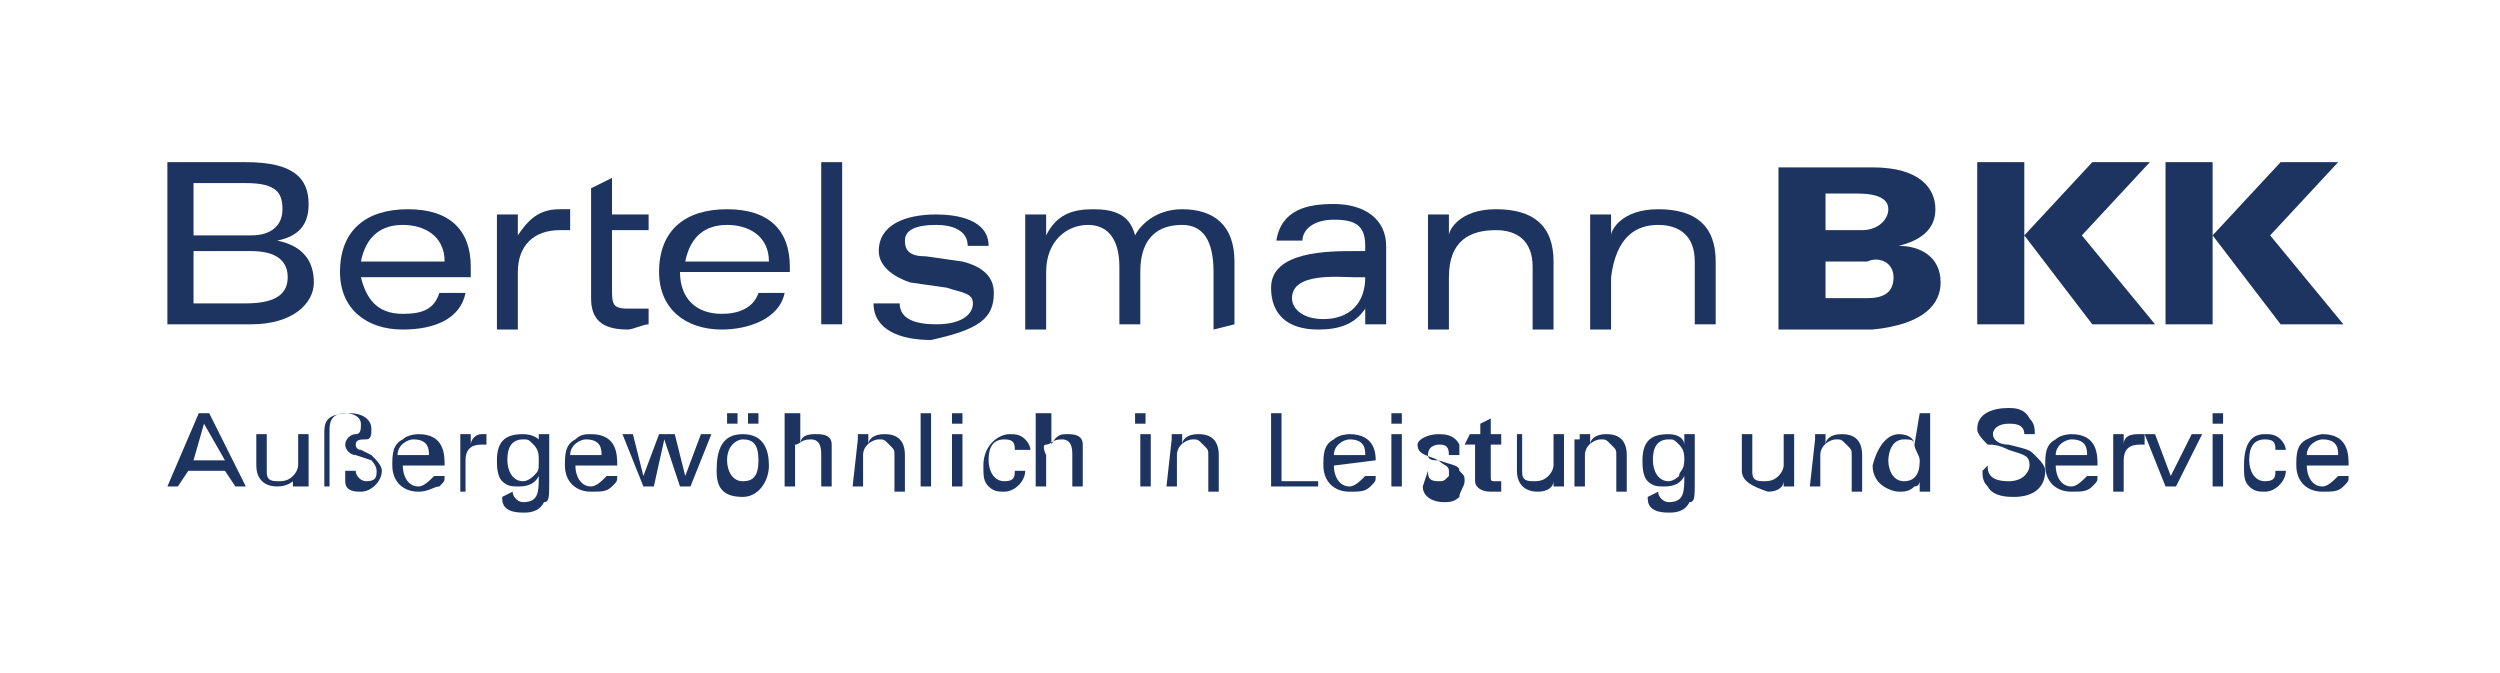 <?xml version="1.0" encoding="utf-8"?>
<svg xmlns="http://www.w3.org/2000/svg" id="Ebene_1" style="enable-background:new 0 0 130 35;" version="1.1" viewBox="0 0 130 35" x="0px" y="0px">
<style type="text/css">
	.st0{fill-rule:evenodd;clip-rule:evenodd;fill:#1E3460;}
	.st1{fill:#1E3460;}
</style>
<g id="g106_00000066506487057545486550000008884960165922355841_" transform="matrix(2.72,0,0,2.72,-1.904,-1.904)">
	<g id="g32_00000160168602980456126960000005289579858111051174_">
		<path class="st0" d="M6.2,6c0,0.3-0.2,0.5-0.8,0.5H4.4V5.5h1.1&#xA;			C6,5.5,6.2,5.7,6.2,6 M6.1,4.7c0,0.3-0.2,0.5-0.6,0.5H4.4v-1h1C6,4.2,6.1,4.4,6.1,4.7z M6.7,6.1c0-0.4-0.2-0.7-0.7-0.8&#xA;			c0.5-0.1,0.6-0.4,0.6-0.7c0-0.5-0.3-0.8-1.2-0.8H3.9v3.1h1.6C6.3,6.9,6.7,6.5,6.7,6.1z" id="path4_00000056416143369748157890000004310790715391499162_"/>
		<path class="st0" d="M9.2,5.7H7.6C7.7,5.2,8,5,8.4,5&#xA;			C8.8,5,9.2,5.2,9.2,5.7 M9.7,6V5.8c0-0.7-0.4-1.1-1.2-1.1c-0.8,0-1.3,0.4-1.3,1.2C7.2,6.6,7.7,7,8.4,7C9,7,9.5,6.8,9.6,6.3H9.1&#xA;			C9,6.6,8.8,6.7,8.4,6.7C7.9,6.7,7.7,6.4,7.6,6H9.7z" id="path6_00000032607479746656120650000004878309134095750785_"/>
		<path class="st1" d="M13.1,6.9V6.6c-0.1,0-0.3,0-0.4,0&#xA;			c-0.3,0-0.3-0.1-0.3-0.4V5.1h0.7V4.8h-0.7V4.1L12,4.3v2.1C12,6.8,12.2,7,12.7,7C12.8,7,13,6.9,13.1,6.9" id="path8_00000039846299279023441510000010195422417821813380_"/>
		<path class="st0" d="M15.4,5.7h-1.6C13.9,5.2,14.2,5,14.6,5&#xA;			C15,5,15.4,5.2,15.4,5.7 M15.8,6V5.8c0-0.7-0.4-1.1-1.2-1.1c-0.8,0-1.3,0.4-1.3,1.2c0,0.7,0.5,1.1,1.2,1.1c0.5,0,1.1-0.2,1.2-0.7&#xA;			h-0.5c-0.1,0.3-0.4,0.4-0.7,0.4c-0.5,0-0.8-0.3-0.8-0.8H15.8z" id="path10_00000018947421527817339290000012584493617835134396_"/>
		<rect class="st1" height="3.1" id="rect12_00000027576032340818397450000002584262489545280670_" width="0.4" x="16.4" y="3.8"/>
		<path class="st1" d="M19.7,6.3c0-0.3-0.2-0.5-0.6-0.6l-0.7-0.1&#xA;			C18.1,5.6,18,5.5,18,5.3C18,5.1,18.2,5,18.6,5c0.3,0,0.6,0.1,0.6,0.4h0.4c0-0.5-0.6-0.6-1-0.6c-0.6,0-1.1,0.2-1.1,0.7&#xA;			c0,0.3,0.3,0.5,0.6,0.6l0.7,0.1c0.3,0.1,0.5,0.1,0.5,0.3c0,0.2-0.2,0.4-0.7,0.4c-0.4,0-0.7-0.1-0.7-0.4h-0.5&#xA;			c0,0.5,0.5,0.7,1.1,0.7C19.4,7,19.7,6.8,19.7,6.3" id="path14_00000163072175915330109660000015204295320537670315_"/>
		<path class="st1" d="M24.3,6.9V5.7c0-0.7-0.4-1-1-1&#xA;			c-0.5,0-0.8,0.3-0.9,0.5c-0.1-0.4-0.4-0.5-0.8-0.5c-0.4,0-0.7,0.1-0.9,0.5l0-0.4h-0.4c0,0.2,0,0.3,0,0.5v1.7h0.4V5.9&#xA;			c0-0.6,0.4-0.9,0.8-0.9c0.4,0,0.6,0.3,0.6,0.8v1.1h0.4V5.9c0-0.8,0.5-0.9,0.8-0.9c0.4,0,0.6,0.3,0.6,0.9v1.1L24.3,6.9" id="path16_00000158011989001362633150000003136121712292924316_"/>
		<path class="st0" d="M26.8,6c0,0.5-0.3,0.8-0.8,0.8&#xA;			c-0.4,0-0.6-0.2-0.6-0.4c0-0.5,0.9-0.4,1.2-0.4h0.2L26.8,6 M27.2,6.9c0-0.1,0-0.3,0-0.4V5.4c0-0.5-0.4-0.8-1-0.8&#xA;			c-0.5,0-1,0.1-1.1,0.7h0.5c0-0.2,0.2-0.4,0.6-0.4c0.4,0,0.6,0.1,0.6,0.5v0.1h-0.2c-0.5,0-1.6,0-1.6,0.7C25,6.7,25.3,7,25.9,7&#xA;			c0.4,0,0.7-0.1,0.9-0.4c0,0.1,0,0.2,0,0.3L27.2,6.9L27.2,6.9z" id="path18_00000008132792576288897290000016033279935298377405_"/>
		<path class="st1" d="M30.4,6.9V5.7c0-0.7-0.4-1-1.1-1&#xA;			c-0.7,0-0.9,0.4-0.9,0.5l0-0.4H28c0,0.2,0,0.3,0,0.5v1.7h0.4v-1c0-0.7,0.4-0.9,0.9-0.9c0.4,0,0.7,0.2,0.7,0.7v1.2H30.4" id="path20_00000164482467329808788820000007998133575088034719_"/>
		<path class="st1" d="M33.5,6.9V5.7c0-0.7-0.4-1-1.1-1&#xA;			c-0.7,0-0.9,0.4-0.9,0.5l0-0.4h-0.4c0,0.2,0,0.3,0,0.5v1.7h0.4v-1C31.6,5.2,32,5,32.4,5c0.4,0,0.7,0.2,0.7,0.7v1.2H33.5" id="path22_00000154389767911172026420000007985140181165255586_"/>
		<path class="st0" d="M36.9,6c0,0.3-0.2,0.4-0.5,0.4h-0.8V5.7&#xA;			h0.8C36.6,5.6,36.9,5.7,36.9,6 M36.8,4.7c0,0.2-0.2,0.4-0.5,0.4h-0.7V4.4h0.6C36.6,4.4,36.8,4.5,36.8,4.7z M37.8,6.1&#xA;			c0-0.5-0.4-0.7-0.8-0.7c0.4-0.1,0.7-0.3,0.7-0.7c0-0.4-0.3-0.8-1.2-0.8h-1.8v3.1h1.8C37.5,6.9,37.8,6.5,37.8,6.1z" id="path24_00000095335963903718749300000005840370267813534383_"/>
		<path class="st0" d="M38.5,6.9h0.9V3.8h-0.9V6.9z M41.9,6.9&#xA;			l-1.4-1.7l1.3-1.4h-1.1l-1.3,1.4l1.3,1.7L41.9,6.9L41.9,6.9z" id="path26_00000134250549085964664690000005457686222321838988_"/>
		<path class="st0" d="M42.1,6.9H43V3.8h-0.9V6.9z M45.5,6.9&#xA;			l-1.4-1.7l1.3-1.4h-1.1L43,5.2l1.3,1.7L45.5,6.9L45.5,6.9z" id="path28_00000007430903670273571450000003004741433831384489_"/>
		<path class="st1" d="M11.6,5.1V4.7c-0.1,0-0.1,0-0.2,0&#xA;			c-0.4,0-0.6,0.2-0.8,0.5l0-0.4h-0.4c0,0.2,0,0.3,0,0.5v1.7h0.4V5.9c0-0.5,0.3-0.8,0.8-0.8C11.5,5.1,11.6,5.1,11.6,5.1" id="path30_00000047050053431885585460000018014883620541630381_"/>
	</g>
	<g id="g104_00000059292578714286522120000017010745531762503079_">
		<path class="st1" d="M4.5,8.6h0.2L5.4,10H5.2L5,9.7H4.3L4.1,10&#xA;			H3.9L4.5,8.6z M4.4,9.5h0.6L4.6,8.8L4.4,9.5z" id="path34_00000083070245285735951980000007119286624223870342_"/>
		<path class="st1" d="M5.8,9v0.7c0,0.1,0,0.2,0.2,0.2&#xA;			c0.1,0,0.2,0,0.3-0.1c0.1-0.1,0.1-0.2,0.1-0.2V9h0.2v0.8c0,0,0,0.1,0,0.2H6.3V9.9C6.3,9.9,6.2,10,6,10c-0.3,0-0.4-0.2-0.4-0.4V9&#xA;			L5.8,9L5.8,9z" id="path36_00000036249695551431190030000010324060724375835526_"/>
		<path class="st1" d="M6.9,9c0-0.2,0-0.4,0.5-0.4&#xA;			c0.2,0,0.4,0.1,0.4,0.3c0,0.1,0,0.2-0.1,0.2C7.6,9.1,7.5,9.1,7.5,9.2c0,0,0,0.1,0.1,0.1l0.2,0.1c0.1,0.1,0.2,0.2,0.2,0.3&#xA;			c0,0.2-0.2,0.4-0.4,0.4c-0.1,0-0.3,0-0.3-0.2c0-0.1,0-0.1,0-0.2h0.2c0,0.1,0.1,0.2,0.2,0.2c0.2,0,0.2-0.1,0.2-0.2&#xA;			c0-0.1-0.1-0.2-0.1-0.2L7.5,9.4C7.4,9.4,7.3,9.3,7.3,9.2C7.3,9.1,7.4,9,7.5,9c0.1,0,0.1-0.1,0.1-0.2c0-0.1-0.1-0.2-0.3-0.2&#xA;			c-0.2,0-0.3,0.1-0.3,0.3V10H6.9L6.9,9L6.9,9z" id="path38_00000001654309094133706220000006852991300839033491_"/>
		<path class="st1" d="M8.4,9.6c0,0.2,0.1,0.4,0.3,0.4&#xA;			c0.1,0,0.2-0.1,0.3-0.2h0.2c0,0.1,0,0.1-0.1,0.2C9,10,8.9,10.1,8.7,10.1c-0.3,0-0.5-0.2-0.5-0.5c0-0.2,0-0.4,0.2-0.5&#xA;			C8.5,9,8.7,9,8.7,9c0.5,0,0.5,0.4,0.5,0.6L8.4,9.6L8.4,9.6z M8.9,9.4c0-0.1,0-0.3-0.3-0.3c-0.1,0-0.3,0.1-0.3,0.3H8.9z" id="path40_00000022534580237857444900000003849831602507148442_"/>
		<path class="st1" d="M9.5,9.2c0-0.1,0-0.2,0-0.2h0.2v0.2&#xA;			C9.7,9.1,9.8,9,9.9,9C10,9,10,9,10,9v0.2c0,0,0,0,0,0s0,0-0.1,0c-0.2,0-0.3,0.1-0.3,0.3v0.6H9.5V9.2z" id="path42_00000062871904540503153310000017193992193665657011_"/>
		<path class="st1" d="M10.5,10.1c0,0.1,0.1,0.2,0.2,0.2&#xA;			c0.3,0,0.3-0.2,0.3-0.5C10.9,10,10.7,10,10.6,10c-0.1,0-0.2,0-0.3-0.1c-0.1-0.1-0.1-0.3-0.1-0.4c0-0.4,0.2-0.5,0.5-0.5&#xA;			C10.9,9,11,9.1,11,9.1V9h0.2v0.2v0.7c0,0.3,0,0.4-0.1,0.4c-0.1,0.2-0.3,0.2-0.4,0.2c-0.4,0-0.4-0.2-0.4-0.3L10.5,10.1L10.5,10.1z&#xA;			 M10.9,9.8C11,9.7,11,9.7,11,9.5c0-0.1,0-0.2-0.1-0.3c-0.1-0.1-0.1-0.1-0.2-0.1c-0.3,0-0.3,0.3-0.3,0.4c0,0.2,0.1,0.4,0.3,0.4&#xA;			C10.8,9.9,10.9,9.8,10.9,9.8L10.9,9.8z" id="path44_00000007419079661127246750000002750511144364050616_"/>
		<path class="st1" d="M11.7,9.6c0,0.2,0.1,0.4,0.3,0.4&#xA;			c0.1,0,0.2-0.1,0.3-0.2h0.2c0,0.1,0,0.1-0.1,0.2c-0.1,0.1-0.2,0.1-0.4,0.1c-0.3,0-0.5-0.2-0.5-0.5c0-0.2,0-0.4,0.2-0.5&#xA;			C11.8,9,11.9,9,12,9c0.5,0,0.5,0.4,0.5,0.6L11.7,9.6L11.7,9.6z M12.2,9.4c0-0.1,0-0.3-0.3-0.3c-0.1,0-0.3,0.1-0.3,0.3H12.2z" id="path46_00000033371316317224831200000006898086916963726236_"/>
		<path class="st1" d="M12.8,9L13,9.8L13.3,9h0.3l0.2,0.8L14.1,9&#xA;			h0.2l-0.4,1h-0.2l-0.3-0.9L13.2,10h-0.2l-0.4-1H12.8z" id="path48_00000061464802550769010040000006671324981561689480_"/>
		<path class="st1" d="M14.9,9c0.4,0,0.5,0.3,0.5,0.6&#xA;			c0,0.3-0.2,0.6-0.5,0.6c-0.4,0-0.5-0.2-0.5-0.5C14.4,9.3,14.5,9,14.9,9z M14.9,9.9c0.2,0,0.3-0.1,0.3-0.4c0-0.3-0.1-0.4-0.3-0.4&#xA;			c-0.1,0-0.3,0.1-0.3,0.4C14.6,9.7,14.7,9.9,14.9,9.9z M14.6,8.6h0.2v0.2h-0.2V8.6z M15,8.6h0.2v0.2H15V8.6z" id="path50_00000146465299721226133480000005838368950732554679_"/>
		<path class="st1" d="M15.8,8.6H16v0.6C16,9,16.2,9,16.3,9&#xA;			c0.1,0,0.3,0,0.3,0.2c0,0,0,0.1,0,0.2V10h-0.2V9.4c0-0.1,0-0.3-0.2-0.3c-0.2,0-0.2,0.1-0.3,0.1c0,0.1,0,0.2,0,0.2V10h-0.2V8.6z" id="path52_00000176040953328029777180000006735312377976236223_"/>
		<path class="st1" d="M17.1,9.1V9h0.2v0.2c0-0.1,0.1-0.2,0.3-0.2&#xA;			C17.7,9,18,9,18,9.4v0.7h-0.2V9.4c0-0.1,0-0.1-0.1-0.2s-0.1-0.1-0.2-0.1c-0.1,0-0.3,0.1-0.3,0.3v0.6h-0.2L17.1,9.1L17.1,9.1z" id="path54_00000109002641233321012160000004113823292497866900_"/>
		<path class="st1" d="M18.3,8.6h0.2V10h-0.2V8.6z" id="path56_00000011743923305017424080000002107740440496294067_"/>
		<path class="st1" d="M18.9,8.6h0.2v0.2h-0.2V8.6z M18.9,9h0.2v1&#xA;			h-0.2V9z" id="path58_00000013157026868952782080000014065878855271733162_"/>
		<path class="st1" d="M20.1,9.3c0-0.1,0-0.2-0.2-0.2&#xA;			c-0.3,0-0.3,0.3-0.3,0.4c0,0.2,0.1,0.4,0.3,0.4c0.2,0,0.2-0.1,0.2-0.2h0.2c0,0.2-0.2,0.4-0.4,0.4c-0.1,0-0.2,0-0.3-0.1&#xA;			c-0.1-0.1-0.1-0.2-0.1-0.4c0-0.4,0.3-0.6,0.5-0.6c0.1,0,0.2,0,0.3,0.1c0.1,0.1,0.1,0.2,0.1,0.2L20.1,9.3z" id="path60_00000151513173451013630180000014012579281116360108_"/>
		<path class="st1" d="M20.6,8.6h0.2v0.6C20.9,9,21,9,21.1,9&#xA;			c0.1,0,0.3,0,0.3,0.2c0,0,0,0.1,0,0.2V10h-0.2V9.4c0-0.1,0-0.3-0.2-0.3c-0.2,0-0.2,0.1-0.3,0.1s0,0.2,0,0.2V10h-0.2V8.6z" id="path62_00000069385855297454208020000000848808398262386849_"/>
		<path class="st1" d="M22.4,8.6h0.2v0.2h-0.2V8.6z M22.5,9h0.2v1&#xA;			h-0.2V9z" id="path64_00000084519014343070268830000012350052950552296877_"/>
		<path class="st1" d="M23.1,9.1V9h0.2v0.2c0-0.1,0.1-0.2,0.3-0.2&#xA;			C23.7,9,24,9,24,9.4v0.7h-0.2V9.4c0-0.1,0-0.1-0.1-0.2s-0.1-0.1-0.2-0.1c-0.1,0-0.3,0.1-0.3,0.3v0.6h-0.2L23.1,9.1L23.1,9.1z" id="path66_00000109720957906244055390000002333573447165845382_"/>
		<path class="st1" d="M25,8.6h0.2v1.3h0.7V10H25V8.6z" id="path68_00000127758997141375599600000008975038545522249627_"/>
		<path class="st1" d="M26.2,9.6c0,0.2,0.1,0.4,0.3,0.4&#xA;			c0.1,0,0.2-0.1,0.3-0.2H27c0,0.1,0,0.1-0.1,0.2c-0.1,0.1-0.2,0.1-0.4,0.1c-0.3,0-0.5-0.2-0.5-0.5c0-0.2,0-0.4,0.2-0.5&#xA;			C26.3,9,26.5,9,26.5,9C27,9,27,9.4,27,9.5L26.2,9.6L26.2,9.6z M26.8,9.4c0-0.1,0-0.3-0.3-0.3c-0.1,0-0.3,0.1-0.3,0.3H26.8z" id="path70_00000062153895930361110390000008596886261589864631_"/>
		<path class="st1" d="M27.3,8.6h0.2v0.2h-0.2V8.6z M27.3,9h0.2v1&#xA;			h-0.2V9z" id="path72_00000156573331772431945950000011947820415641980052_"/>
		<path class="st1" d="M28,9.7c0,0.1,0,0.2,0.2,0.2&#xA;			c0.1,0,0.1,0,0.2-0.1c0,0,0-0.1,0-0.1c0-0.1-0.1-0.1-0.2-0.2c-0.2-0.1-0.4-0.1-0.4-0.3C27.8,9.1,28,9,28.2,9c0.1,0,0.3,0,0.4,0.2&#xA;			c0,0.1,0,0.1,0,0.2h-0.2c0-0.2-0.1-0.2-0.2-0.2c0,0-0.2,0-0.2,0.2c0,0.1,0.1,0.1,0.2,0.1c0.3,0.1,0.4,0.1,0.4,0.2&#xA;			c0.1,0.1,0.1,0.1,0.1,0.2c0,0.1-0.1,0.2-0.1,0.3c-0.1,0.1-0.2,0.1-0.3,0.1c-0.2,0-0.4-0.1-0.4-0.3L28,9.7L28,9.7z" id="path74_00000011718944096461256250000014010364085313241744_"/>
		<path class="st1" d="M28.8,9h0.2V8.8l0.2-0.1V9h0.2v0.2h-0.2&#xA;			v0.6c0,0.1,0,0.1,0.1,0.1c0,0,0.1,0,0.1,0v0.2c0,0-0.1,0-0.2,0c-0.2,0-0.3-0.1-0.3-0.2V9.2h-0.2L28.8,9L28.8,9z" id="path76_00000111176754942937334270000011175310294535429778_"/>
		<path class="st1" d="M29.8,9v0.7c0,0.1,0,0.2,0.2,0.2&#xA;			c0.1,0,0.2,0,0.3-0.1c0.1-0.1,0.1-0.2,0.1-0.2V9h0.2v0.8c0,0,0,0.1,0,0.2h-0.2V9.9c0,0.1-0.1,0.2-0.3,0.2c-0.3,0-0.4-0.2-0.4-0.4&#xA;			V9L29.8,9L29.8,9z" id="path78_00000070087998930495973950000005284357333683738787_"/>
		<path class="st1" d="M30.9,9.1V9h0.2v0.2c0-0.1,0.1-0.2,0.3-0.2&#xA;			c0.1,0,0.4,0,0.4,0.4v0.7h-0.2V9.4c0-0.1,0-0.1-0.1-0.2c-0.1-0.1-0.1-0.1-0.2-0.1c-0.1,0-0.3,0.1-0.3,0.3v0.6h-0.2V9.1z" id="path80_00000047772152275733664250000015474581958043722679_"/>
		<path class="st1" d="M32.4,10.1c0,0.1,0.1,0.2,0.2,0.2&#xA;			c0.3,0,0.3-0.2,0.3-0.5C32.8,10,32.6,10,32.5,10c-0.1,0-0.2,0-0.3-0.1c-0.1-0.1-0.1-0.3-0.1-0.4c0-0.4,0.2-0.5,0.5-0.5&#xA;			c0.2,0,0.3,0.1,0.3,0.2V9h0.2v0.2v0.7c0,0.3,0,0.4-0.1,0.4c-0.1,0.2-0.3,0.2-0.4,0.2c-0.4,0-0.4-0.2-0.4-0.3L32.4,10.1L32.4,10.1z&#xA;			 M32.8,9.8c0-0.1,0.1-0.1,0.1-0.3c0-0.1,0-0.2-0.1-0.3c-0.1-0.1-0.1-0.1-0.2-0.1c-0.3,0-0.3,0.3-0.3,0.4c0,0.2,0.1,0.4,0.3,0.4&#xA;			C32.7,9.9,32.8,9.8,32.8,9.8L32.8,9.8z" id="path82_00000145041470745551371540000008739414201786625444_"/>
		<path class="st1" d="M34.2,9v0.7c0,0.1,0,0.2,0.2,0.2&#xA;			c0.1,0,0.2,0,0.3-0.1c0.1-0.1,0.1-0.2,0.1-0.2V9H35v0.8c0,0,0,0.1,0,0.2h-0.2V9.9c0,0.1-0.1,0.2-0.3,0.2C34.2,10,34,9.9,34,9.7V9&#xA;			L34.2,9L34.2,9z" id="path84_00000004530579764347544510000000130140350668667521_"/>
		<path class="st1" d="M35.4,9.1V9h0.2v0.2c0-0.1,0.1-0.2,0.3-0.2&#xA;			c0.1,0,0.4,0,0.4,0.4v0.7h-0.2V9.4c0-0.1,0-0.1-0.1-0.2c-0.1-0.1-0.1-0.1-0.2-0.1c-0.1,0-0.3,0.1-0.3,0.3v0.6h-0.2L35.4,9.1&#xA;			L35.4,9.1z" id="path86_00000072240977726298793930000013264118068942623409_"/>
		<path class="st1" d="M37.4,8.6h0.2v1.3c0,0,0,0.1,0,0.2h-0.2&#xA;			V9.9c0,0,0,0.1-0.1,0.1c-0.1,0.1-0.2,0.1-0.3,0.1c-0.1,0-0.5-0.1-0.5-0.5C36.6,9.2,36.8,9,37,9c0.2,0,0.3,0.1,0.3,0.2L37.4,8.6&#xA;			L37.4,8.6z M37.3,9.2c0-0.1-0.1-0.1-0.2-0.1c-0.3,0-0.3,0.4-0.3,0.4c0,0.2,0.1,0.4,0.3,0.4c0.3,0,0.3-0.3,0.3-0.4&#xA;			C37.4,9.4,37.3,9.3,37.3,9.2L37.3,9.2z" id="path88_00000131356677885070178850000009804346405829593023_"/>
		<path class="st1" d="M38.7,9.6c0,0.1,0,0.3,0.4,0.3&#xA;			c0.3,0,0.4-0.2,0.4-0.3c0-0.2-0.1-0.2-0.4-0.3c-0.2-0.1-0.3-0.1-0.4-0.1c-0.1-0.1-0.2-0.2-0.2-0.3c0-0.3,0.3-0.4,0.6-0.4&#xA;			c0.1,0,0.3,0,0.4,0.2c0.1,0.1,0.1,0.2,0.1,0.3h-0.2c0-0.2-0.2-0.2-0.3-0.2c-0.2,0-0.3,0.1-0.3,0.2s0.1,0.2,0.3,0.2&#xA;			c0.4,0.1,0.4,0.1,0.5,0.2c0.1,0.1,0.2,0.2,0.2,0.3c0,0.3-0.2,0.5-0.6,0.5c-0.1,0-0.4,0-0.5-0.2c-0.1-0.1-0.1-0.2-0.1-0.3L38.7,9.6&#xA;			L38.7,9.6z" id="path90_00000079463732534107984000000016684036301090395274_"/>
		<path class="st1" d="M40,9.6c0,0.2,0.1,0.4,0.3,0.4&#xA;			c0.1,0,0.2-0.1,0.3-0.2h0.2c0,0.1,0,0.1-0.1,0.2c-0.1,0.1-0.2,0.1-0.4,0.1c-0.3,0-0.5-0.2-0.5-0.5c0-0.2,0-0.4,0.2-0.5&#xA;			C40.1,9,40.3,9,40.3,9c0.5,0,0.5,0.4,0.5,0.6L40,9.6L40,9.6z M40.6,9.4c0-0.1,0-0.3-0.3-0.3c-0.1,0-0.3,0.1-0.3,0.3H40.6z" id="path92_00000000905358509403177520000017437199755507776683_"/>
		<path class="st1" d="M41.1,9.2c0-0.1,0-0.2,0-0.2h0.2v0.2&#xA;			c0-0.2,0.2-0.2,0.3-0.2c0.1,0,0.1,0,0.1,0v0.2c0,0,0,0,0,0c0,0,0,0-0.1,0c-0.2,0-0.3,0.1-0.3,0.3v0.6h-0.2V9.2z" id="path94_00000018195357096983023950000002890481990072228514_"/>
		<path class="st1" d="M41.7,9h0.2l0.3,0.8L42.6,9h0.2l-0.5,1&#xA;			h-0.2L41.7,9z" id="path96_00000067198957888284018380000018431067294104205223_"/>
		<path class="st1" d="M43,8.6h0.2v0.2H43V8.6z M43,9h0.2v1H43V9z" id="path98_00000087385852734516516470000012990913311660804017_"/>
		<path class="st1" d="M44.2,9.3c0-0.1,0-0.2-0.2-0.2&#xA;			c-0.3,0-0.3,0.3-0.3,0.4c0,0.2,0.1,0.4,0.3,0.4c0.2,0,0.2-0.1,0.2-0.2h0.2c0,0.2-0.2,0.4-0.4,0.4c-0.1,0-0.2,0-0.3-0.1&#xA;			c-0.1-0.1-0.1-0.2-0.1-0.4C43.6,9.1,43.8,9,44,9c0.1,0,0.2,0,0.3,0.1c0.1,0.1,0.1,0.2,0.1,0.2L44.2,9.3z" id="path100_00000086667528558302940210000005970507691160360065_"/>
		<path class="st1" d="M44.8,9.6c0,0.2,0.1,0.4,0.3,0.4&#xA;			c0.1,0,0.2-0.1,0.3-0.2h0.2c0,0.1,0,0.1-0.1,0.2c-0.1,0.1-0.2,0.1-0.4,0.1c-0.3,0-0.5-0.2-0.5-0.5c0-0.2,0-0.4,0.2-0.5&#xA;			C45,9,45.1,9,45.1,9c0.5,0,0.5,0.4,0.5,0.6L44.8,9.6L44.8,9.6z M45.4,9.4c0-0.1,0-0.3-0.3-0.3c-0.1,0-0.3,0.1-0.3,0.3H45.4z" id="path102_00000078041584400656276260000007543860686374408879_"/>
	</g>
</g>
</svg>